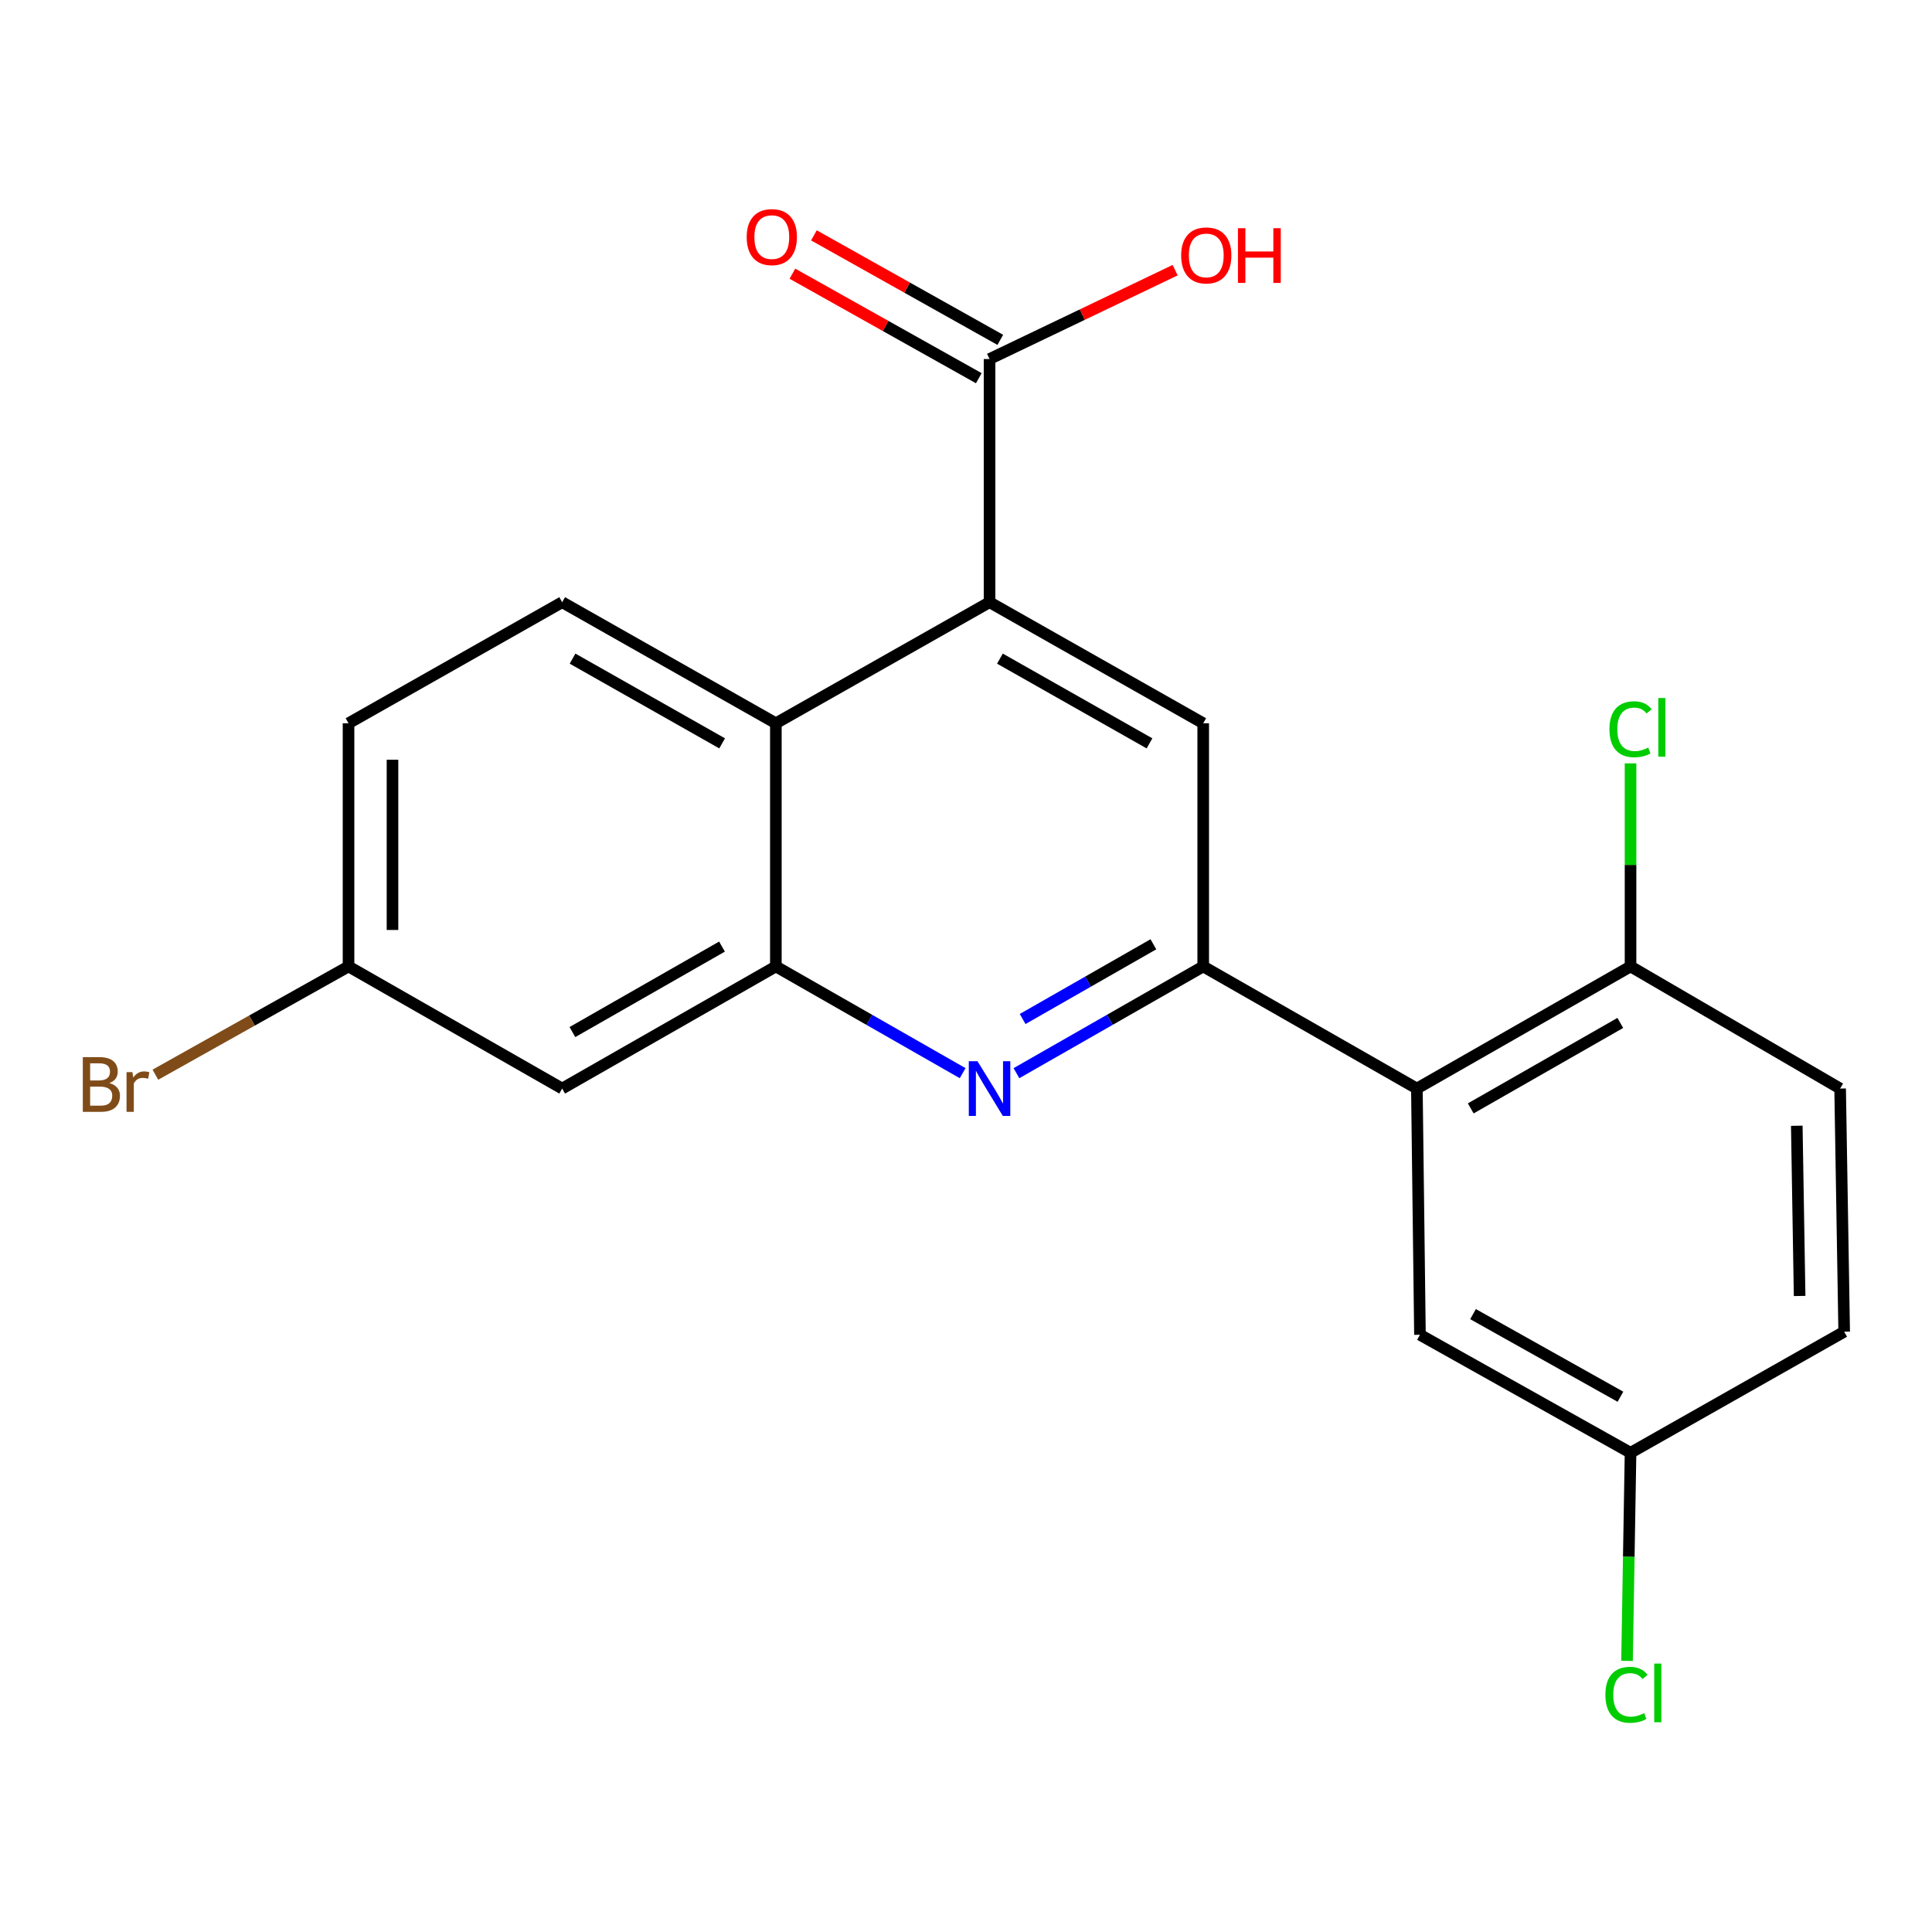 <?xml version='1.0' encoding='iso-8859-1'?>
<svg version='1.1' baseProfile='full'
              xmlns='http://www.w3.org/2000/svg'
                      xmlns:rdkit='http://www.rdkit.org/xml'
                      xmlns:xlink='http://www.w3.org/1999/xlink'
                  xml:space='preserve'
width='1000px' height='1000px' viewBox='0 0 1000 1000'>
<!-- END OF HEADER -->
<rect style='opacity:1.0;fill:#FFFFFF;stroke:none' width='1000' height='1000' x='0' y='0'> </rect>
<path class='bond-0' d='M 622.781,500.229 L 574.447,527.852' style='fill:none;fill-rule:evenodd;stroke:#000000;stroke-width:6px;stroke-linecap:butt;stroke-linejoin:miter;stroke-opacity:1' />
<path class='bond-0' d='M 574.447,527.852 L 526.113,555.474' style='fill:none;fill-rule:evenodd;stroke:#0000FF;stroke-width:6px;stroke-linecap:butt;stroke-linejoin:miter;stroke-opacity:1' />
<path class='bond-0' d='M 596.991,488.761 L 563.157,508.097' style='fill:none;fill-rule:evenodd;stroke:#000000;stroke-width:6px;stroke-linecap:butt;stroke-linejoin:miter;stroke-opacity:1' />
<path class='bond-0' d='M 563.157,508.097 L 529.324,527.433' style='fill:none;fill-rule:evenodd;stroke:#0000FF;stroke-width:6px;stroke-linecap:butt;stroke-linejoin:miter;stroke-opacity:1' />
<path class='bond-3' d='M 622.781,500.229 L 733.373,563.432' style='fill:none;fill-rule:evenodd;stroke:#000000;stroke-width:6px;stroke-linecap:butt;stroke-linejoin:miter;stroke-opacity:1' />
<path class='bond-5' d='M 622.781,500.229 L 622.781,374.367' style='fill:none;fill-rule:evenodd;stroke:#000000;stroke-width:6px;stroke-linecap:butt;stroke-linejoin:miter;stroke-opacity:1' />
<path class='bond-2' d='M 498.264,555.475 L 449.924,527.852' style='fill:none;fill-rule:evenodd;stroke:#0000FF;stroke-width:6px;stroke-linecap:butt;stroke-linejoin:miter;stroke-opacity:1' />
<path class='bond-2' d='M 449.924,527.852 L 401.584,500.229' style='fill:none;fill-rule:evenodd;stroke:#000000;stroke-width:6px;stroke-linecap:butt;stroke-linejoin:miter;stroke-opacity:1' />
<path class='bond-1' d='M 512.189,311.708 L 622.781,374.367' style='fill:none;fill-rule:evenodd;stroke:#000000;stroke-width:6px;stroke-linecap:butt;stroke-linejoin:miter;stroke-opacity:1' />
<path class='bond-1' d='M 517.561,340.903 L 594.976,384.765' style='fill:none;fill-rule:evenodd;stroke:#000000;stroke-width:6px;stroke-linecap:butt;stroke-linejoin:miter;stroke-opacity:1' />
<path class='bond-4' d='M 512.189,311.708 L 401.584,374.367' style='fill:none;fill-rule:evenodd;stroke:#000000;stroke-width:6px;stroke-linecap:butt;stroke-linejoin:miter;stroke-opacity:1' />
<path class='bond-6' d='M 512.189,311.708 L 512.189,185.833' style='fill:none;fill-rule:evenodd;stroke:#000000;stroke-width:6px;stroke-linecap:butt;stroke-linejoin:miter;stroke-opacity:1' />
<path class='bond-7' d='M 401.584,500.229 L 290.979,563.432' style='fill:none;fill-rule:evenodd;stroke:#000000;stroke-width:6px;stroke-linecap:butt;stroke-linejoin:miter;stroke-opacity:1' />
<path class='bond-7' d='M 373.704,489.954 L 296.281,534.196' style='fill:none;fill-rule:evenodd;stroke:#000000;stroke-width:6px;stroke-linecap:butt;stroke-linejoin:miter;stroke-opacity:1' />
<path class='bond-21' d='M 401.584,500.229 L 401.584,374.367' style='fill:none;fill-rule:evenodd;stroke:#000000;stroke-width:6px;stroke-linecap:butt;stroke-linejoin:miter;stroke-opacity:1' />
<path class='bond-9' d='M 733.373,563.432 L 843.966,500.229' style='fill:none;fill-rule:evenodd;stroke:#000000;stroke-width:6px;stroke-linecap:butt;stroke-linejoin:miter;stroke-opacity:1' />
<path class='bond-9' d='M 761.252,573.706 L 838.667,529.464' style='fill:none;fill-rule:evenodd;stroke:#000000;stroke-width:6px;stroke-linecap:butt;stroke-linejoin:miter;stroke-opacity:1' />
<path class='bond-10' d='M 733.373,563.432 L 734.966,690.874' style='fill:none;fill-rule:evenodd;stroke:#000000;stroke-width:6px;stroke-linecap:butt;stroke-linejoin:miter;stroke-opacity:1' />
<path class='bond-8' d='M 401.584,374.367 L 290.979,311.708' style='fill:none;fill-rule:evenodd;stroke:#000000;stroke-width:6px;stroke-linecap:butt;stroke-linejoin:miter;stroke-opacity:1' />
<path class='bond-8' d='M 373.778,384.765 L 296.354,340.904' style='fill:none;fill-rule:evenodd;stroke:#000000;stroke-width:6px;stroke-linecap:butt;stroke-linejoin:miter;stroke-opacity:1' />
<path class='bond-11' d='M 517.752,175.91 L 469.516,148.865' style='fill:none;fill-rule:evenodd;stroke:#000000;stroke-width:6px;stroke-linecap:butt;stroke-linejoin:miter;stroke-opacity:1' />
<path class='bond-11' d='M 469.516,148.865 L 421.279,121.819' style='fill:none;fill-rule:evenodd;stroke:#FF0000;stroke-width:6px;stroke-linecap:butt;stroke-linejoin:miter;stroke-opacity:1' />
<path class='bond-11' d='M 506.625,195.756 L 458.388,168.711' style='fill:none;fill-rule:evenodd;stroke:#000000;stroke-width:6px;stroke-linecap:butt;stroke-linejoin:miter;stroke-opacity:1' />
<path class='bond-11' d='M 458.388,168.711 L 410.152,141.666' style='fill:none;fill-rule:evenodd;stroke:#FF0000;stroke-width:6px;stroke-linecap:butt;stroke-linejoin:miter;stroke-opacity:1' />
<path class='bond-15' d='M 512.189,185.833 L 560.22,162.835' style='fill:none;fill-rule:evenodd;stroke:#000000;stroke-width:6px;stroke-linecap:butt;stroke-linejoin:miter;stroke-opacity:1' />
<path class='bond-15' d='M 560.22,162.835 L 608.252,139.836' style='fill:none;fill-rule:evenodd;stroke:#FF0000;stroke-width:6px;stroke-linecap:butt;stroke-linejoin:miter;stroke-opacity:1' />
<path class='bond-13' d='M 290.979,563.432 L 180.399,500.229' style='fill:none;fill-rule:evenodd;stroke:#000000;stroke-width:6px;stroke-linecap:butt;stroke-linejoin:miter;stroke-opacity:1' />
<path class='bond-16' d='M 290.979,311.708 L 180.399,374.367' style='fill:none;fill-rule:evenodd;stroke:#000000;stroke-width:6px;stroke-linecap:butt;stroke-linejoin:miter;stroke-opacity:1' />
<path class='bond-12' d='M 843.966,500.229 L 952.447,563.432' style='fill:none;fill-rule:evenodd;stroke:#000000;stroke-width:6px;stroke-linecap:butt;stroke-linejoin:miter;stroke-opacity:1' />
<path class='bond-17' d='M 843.966,500.229 L 843.966,447.67' style='fill:none;fill-rule:evenodd;stroke:#000000;stroke-width:6px;stroke-linecap:butt;stroke-linejoin:miter;stroke-opacity:1' />
<path class='bond-17' d='M 843.966,447.67 L 843.966,395.112' style='fill:none;fill-rule:evenodd;stroke:#00CC00;stroke-width:6px;stroke-linecap:butt;stroke-linejoin:miter;stroke-opacity:1' />
<path class='bond-14' d='M 734.966,690.874 L 843.966,751.953' style='fill:none;fill-rule:evenodd;stroke:#000000;stroke-width:6px;stroke-linecap:butt;stroke-linejoin:miter;stroke-opacity:1' />
<path class='bond-14' d='M 762.439,680.187 L 838.738,722.943' style='fill:none;fill-rule:evenodd;stroke:#000000;stroke-width:6px;stroke-linecap:butt;stroke-linejoin:miter;stroke-opacity:1' />
<path class='bond-22' d='M 952.447,563.432 L 954.545,689.294' style='fill:none;fill-rule:evenodd;stroke:#000000;stroke-width:6px;stroke-linecap:butt;stroke-linejoin:miter;stroke-opacity:1' />
<path class='bond-22' d='M 930.012,582.691 L 931.481,670.794' style='fill:none;fill-rule:evenodd;stroke:#000000;stroke-width:6px;stroke-linecap:butt;stroke-linejoin:miter;stroke-opacity:1' />
<path class='bond-19' d='M 180.399,500.229 L 130.411,528.246' style='fill:none;fill-rule:evenodd;stroke:#000000;stroke-width:6px;stroke-linecap:butt;stroke-linejoin:miter;stroke-opacity:1' />
<path class='bond-19' d='M 130.411,528.246 L 80.423,556.263' style='fill:none;fill-rule:evenodd;stroke:#7F4C19;stroke-width:6px;stroke-linecap:butt;stroke-linejoin:miter;stroke-opacity:1' />
<path class='bond-23' d='M 180.399,500.229 L 180.399,374.367' style='fill:none;fill-rule:evenodd;stroke:#000000;stroke-width:6px;stroke-linecap:butt;stroke-linejoin:miter;stroke-opacity:1' />
<path class='bond-23' d='M 203.152,481.35 L 203.152,393.246' style='fill:none;fill-rule:evenodd;stroke:#000000;stroke-width:6px;stroke-linecap:butt;stroke-linejoin:miter;stroke-opacity:1' />
<path class='bond-18' d='M 843.966,751.953 L 954.545,689.294' style='fill:none;fill-rule:evenodd;stroke:#000000;stroke-width:6px;stroke-linecap:butt;stroke-linejoin:miter;stroke-opacity:1' />
<path class='bond-20' d='M 843.966,751.953 L 843.056,805.817' style='fill:none;fill-rule:evenodd;stroke:#000000;stroke-width:6px;stroke-linecap:butt;stroke-linejoin:miter;stroke-opacity:1' />
<path class='bond-20' d='M 843.056,805.817 L 842.147,859.68' style='fill:none;fill-rule:evenodd;stroke:#00CC00;stroke-width:6px;stroke-linecap:butt;stroke-linejoin:miter;stroke-opacity:1' />
<path  class='atom-1' d='M 505.929 549.272
L 515.209 564.272
Q 516.129 565.752, 517.609 568.432
Q 519.089 571.112, 519.169 571.272
L 519.169 549.272
L 522.929 549.272
L 522.929 577.592
L 519.049 577.592
L 509.089 561.192
Q 507.929 559.272, 506.689 557.072
Q 505.489 554.872, 505.129 554.192
L 505.129 577.592
L 501.449 577.592
L 501.449 549.272
L 505.929 549.272
' fill='#0000FF'/>
<path  class='atom-12' d='M 386.485 122.723
Q 386.485 115.923, 389.845 112.123
Q 393.205 108.323, 399.485 108.323
Q 405.765 108.323, 409.125 112.123
Q 412.485 115.923, 412.485 122.723
Q 412.485 129.603, 409.085 133.523
Q 405.685 137.403, 399.485 137.403
Q 393.245 137.403, 389.845 133.523
Q 386.485 129.643, 386.485 122.723
M 399.485 134.203
Q 403.805 134.203, 406.125 131.323
Q 408.485 128.403, 408.485 122.723
Q 408.485 117.163, 406.125 114.363
Q 403.805 111.523, 399.485 111.523
Q 395.165 111.523, 392.805 114.323
Q 390.485 117.123, 390.485 122.723
Q 390.485 128.443, 392.805 131.323
Q 395.165 134.203, 399.485 134.203
' fill='#FF0000'/>
<path  class='atom-16' d='M 611.361 132.203
Q 611.361 125.403, 614.721 121.603
Q 618.081 117.803, 624.361 117.803
Q 630.641 117.803, 634.001 121.603
Q 637.361 125.403, 637.361 132.203
Q 637.361 139.083, 633.961 143.003
Q 630.561 146.883, 624.361 146.883
Q 618.121 146.883, 614.721 143.003
Q 611.361 139.123, 611.361 132.203
M 624.361 143.683
Q 628.681 143.683, 631.001 140.803
Q 633.361 137.883, 633.361 132.203
Q 633.361 126.643, 631.001 123.843
Q 628.681 121.003, 624.361 121.003
Q 620.041 121.003, 617.681 123.803
Q 615.361 126.603, 615.361 132.203
Q 615.361 137.923, 617.681 140.803
Q 620.041 143.683, 624.361 143.683
' fill='#FF0000'/>
<path  class='atom-16' d='M 640.761 118.123
L 644.601 118.123
L 644.601 130.163
L 659.081 130.163
L 659.081 118.123
L 662.921 118.123
L 662.921 146.443
L 659.081 146.443
L 659.081 133.363
L 644.601 133.363
L 644.601 146.443
L 640.761 146.443
L 640.761 118.123
' fill='#FF0000'/>
<path  class='atom-18' d='M 833.046 377.458
Q 833.046 370.418, 836.326 366.738
Q 839.646 363.018, 845.926 363.018
Q 851.766 363.018, 854.886 367.138
L 852.246 369.298
Q 849.966 366.298, 845.926 366.298
Q 841.646 366.298, 839.366 369.178
Q 837.126 372.018, 837.126 377.458
Q 837.126 383.058, 839.446 385.938
Q 841.806 388.818, 846.366 388.818
Q 849.486 388.818, 853.126 386.938
L 854.246 389.938
Q 852.766 390.898, 850.526 391.458
Q 848.286 392.018, 845.806 392.018
Q 839.646 392.018, 836.326 388.258
Q 833.046 384.498, 833.046 377.458
' fill='#00CC00'/>
<path  class='atom-18' d='M 858.326 361.298
L 862.006 361.298
L 862.006 391.658
L 858.326 391.658
L 858.326 361.298
' fill='#00CC00'/>
<path  class='atom-20' d='M 56.619 560.601
Q 59.339 561.361, 60.699 563.041
Q 62.099 564.681, 62.099 567.121
Q 62.099 571.041, 59.579 573.281
Q 57.099 575.481, 52.379 575.481
L 42.859 575.481
L 42.859 547.161
L 51.219 547.161
Q 56.059 547.161, 58.499 549.121
Q 60.939 551.081, 60.939 554.681
Q 60.939 558.961, 56.619 560.601
M 46.659 550.361
L 46.659 559.241
L 51.219 559.241
Q 54.019 559.241, 55.459 558.121
Q 56.939 556.961, 56.939 554.681
Q 56.939 550.361, 51.219 550.361
L 46.659 550.361
M 52.379 572.281
Q 55.139 572.281, 56.619 570.961
Q 58.099 569.641, 58.099 567.121
Q 58.099 564.801, 56.459 563.641
Q 54.859 562.441, 51.779 562.441
L 46.659 562.441
L 46.659 572.281
L 52.379 572.281
' fill='#7F4C19'/>
<path  class='atom-20' d='M 68.539 554.921
L 68.979 557.761
Q 71.139 554.561, 74.659 554.561
Q 75.779 554.561, 77.299 554.961
L 76.699 558.321
Q 74.979 557.921, 74.019 557.921
Q 72.339 557.921, 71.219 558.601
Q 70.139 559.241, 69.259 560.801
L 69.259 575.481
L 65.499 575.481
L 65.499 554.921
L 68.539 554.921
' fill='#7F4C19'/>
<path  class='atom-21' d='M 830.947 877.228
Q 830.947 870.188, 834.227 866.508
Q 837.547 862.788, 843.827 862.788
Q 849.667 862.788, 852.787 866.908
L 850.147 869.068
Q 847.867 866.068, 843.827 866.068
Q 839.547 866.068, 837.267 868.948
Q 835.027 871.788, 835.027 877.228
Q 835.027 882.828, 837.347 885.708
Q 839.707 888.588, 844.267 888.588
Q 847.387 888.588, 851.027 886.708
L 852.147 889.708
Q 850.667 890.668, 848.427 891.228
Q 846.187 891.788, 843.707 891.788
Q 837.547 891.788, 834.227 888.028
Q 830.947 884.268, 830.947 877.228
' fill='#00CC00'/>
<path  class='atom-21' d='M 856.227 861.068
L 859.907 861.068
L 859.907 891.428
L 856.227 891.428
L 856.227 861.068
' fill='#00CC00'/>
</svg>
